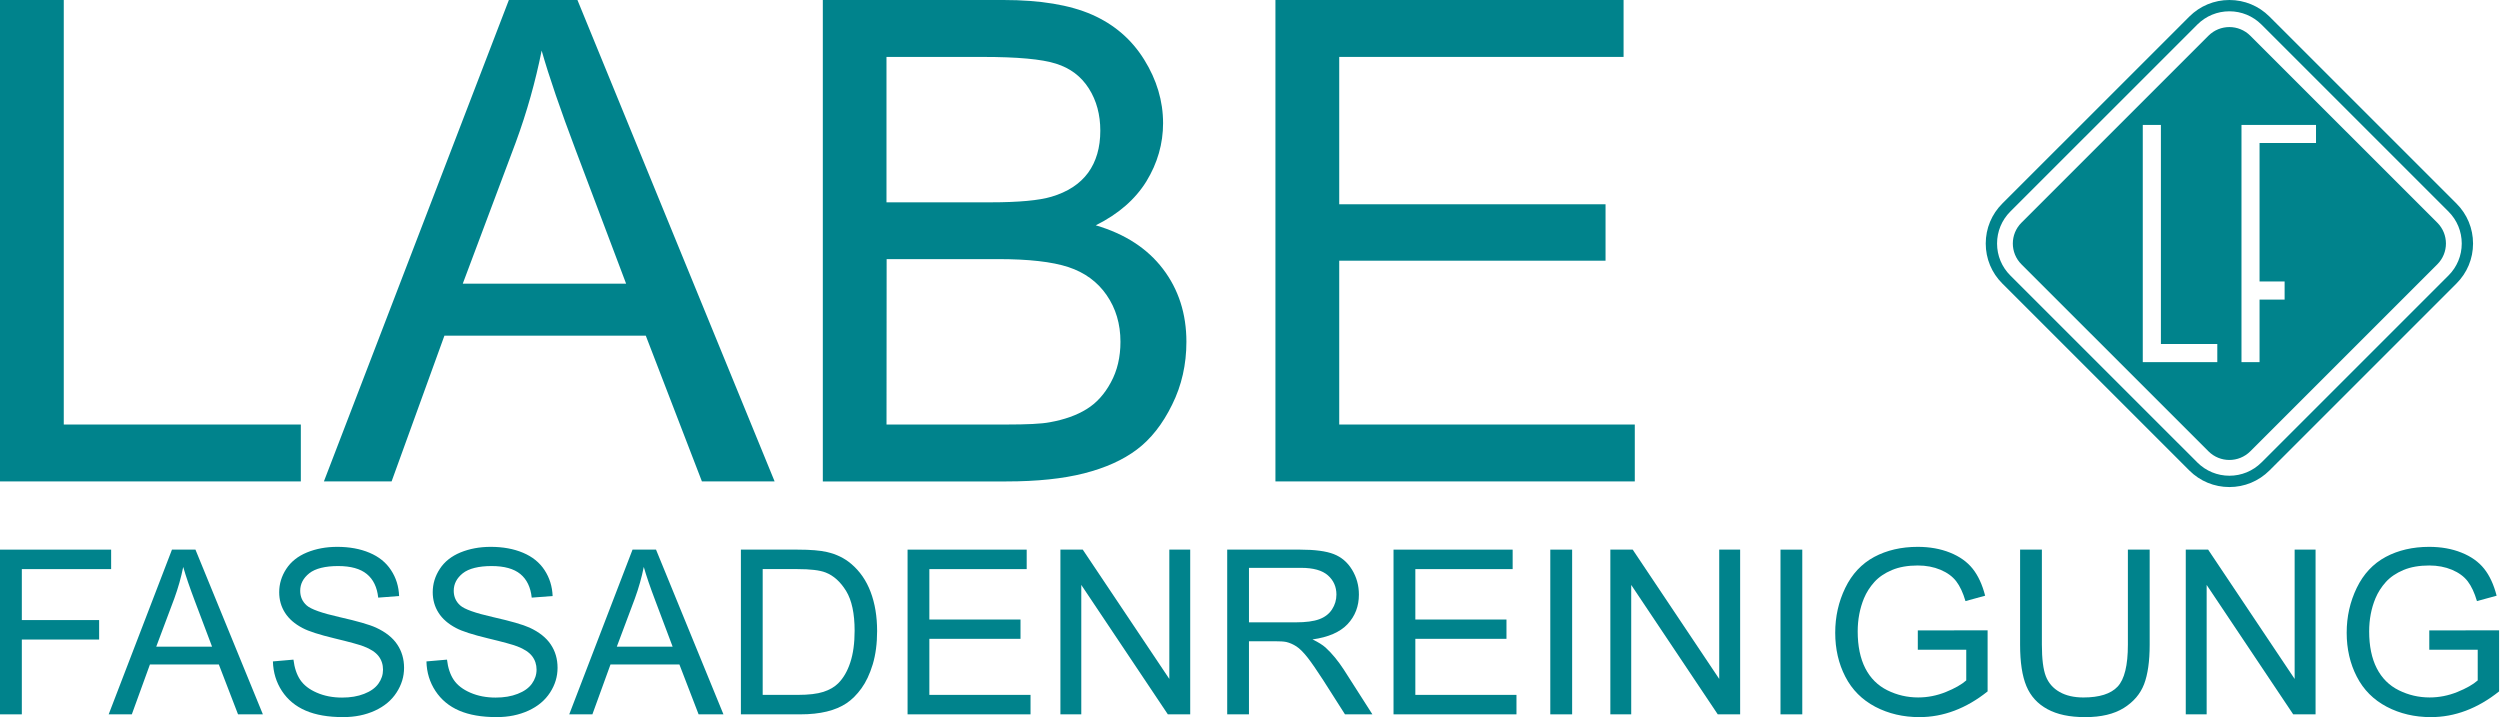 <svg xmlns="http://www.w3.org/2000/svg" width="251" height="72" viewBox="0 0 251 72" fill="none"><path d="M0 48.334V0H6.402V42.622H30.203V48.334H0Z" fill="#00838C"></path><path d="M46.463 28.48H62.861L57.812 15.105C56.274 11.032 55.126 7.696 54.382 5.08C53.762 8.178 52.902 11.248 51.776 14.312L46.463 28.478V28.48ZM32.52 48.334L51.091 0H57.975L77.772 48.334H70.472L64.837 33.7H44.62L39.316 48.334H32.52Z" fill="#00838C"></path><path d="M89.003 42.622H101.041C103.118 42.622 104.563 42.556 105.401 42.394C106.871 42.129 108.097 41.696 109.097 41.075C110.085 40.468 110.899 39.571 111.531 38.39C112.174 37.218 112.494 35.852 112.494 34.317C112.494 32.516 112.025 30.954 111.105 29.625C110.189 28.296 108.903 27.355 107.264 26.815C105.622 26.277 103.268 26.014 100.193 26.014H89.018L89.006 42.622H89.003ZM89.003 20.313H99.468C102.302 20.313 104.337 20.119 105.563 19.753C107.19 19.271 108.419 18.47 109.247 17.345C110.061 16.22 110.471 14.82 110.471 13.123C110.471 11.516 110.095 10.106 109.326 8.892C108.557 7.676 107.456 6.839 106.02 6.392C104.595 5.935 102.142 5.716 98.677 5.716H89.003V20.315V20.313ZM82.611 48.334V0H100.753C104.438 0 107.406 0.494 109.633 1.469C111.872 2.456 113.617 3.96 114.878 5.991C116.141 8.02 116.773 10.153 116.773 12.366C116.773 14.429 116.212 16.382 115.099 18.205C113.973 20.028 112.275 21.497 110.014 22.622C112.941 23.482 115.19 24.938 116.763 27.002C118.333 29.065 119.115 31.509 119.115 34.319C119.115 36.577 118.646 38.69 117.682 40.628C116.729 42.578 115.546 44.081 114.136 45.138C112.735 46.192 110.965 46.983 108.844 47.523C106.721 48.063 104.125 48.336 101.041 48.336H82.611V48.334Z" fill="#00838C"></path><path d="M128.054 48.334V0H163.007V5.714H134.458V20.509H161.196V26.174H134.458V42.622H164.133V48.334H128.054Z" fill="#00838C"></path><path fill-rule="evenodd" clip-rule="evenodd" d="M225.045 36.358V12.54H232.527V14.359H226.859V28.257H229.375V30.077H226.859V36.36H225.045V36.358ZM215.135 36.358V12.54H216.955V34.539H222.617V36.358H215.135ZM202.957 22.356C201.798 23.511 201.798 25.389 202.957 26.542L221.732 45.314C222.893 46.469 224.767 46.469 225.928 45.314L244.703 26.542C245.862 25.389 245.862 23.51 244.703 22.356L225.928 3.584C224.767 2.429 222.893 2.429 221.732 3.584L202.957 22.356Z" fill="#00838C"></path><path fill-rule="evenodd" clip-rule="evenodd" d="M246.628 20.434L227.847 1.657C226.772 0.588 225.346 0 223.831 0C222.315 0 220.888 0.59 219.81 1.662L201.038 20.43C199.961 21.504 199.368 22.931 199.368 24.452C199.368 25.972 199.961 27.398 201.033 28.465L219.815 47.243C220.89 48.312 222.315 48.9 223.831 48.9C225.346 48.9 226.774 48.31 227.852 47.238L246.622 28.471C247.7 27.399 248.293 25.973 248.294 24.453C248.294 22.932 247.702 21.506 246.628 20.435V20.434ZM245.822 27.664L227.05 46.434C226.187 47.292 225.045 47.763 223.832 47.763C222.62 47.763 221.478 47.291 220.617 46.436L201.838 27.66C200.98 26.807 200.505 25.665 200.505 24.451C200.505 23.235 200.979 22.093 201.841 21.234L220.613 2.464C221.478 1.605 222.618 1.135 223.832 1.135C225.046 1.135 226.187 1.607 227.047 2.462L245.826 21.238C246.685 22.094 247.159 23.235 247.159 24.452C247.159 25.668 246.684 26.809 245.823 27.666L245.822 27.664Z" fill="#00838C"></path><path d="M0 71.72V55.183H11.158V57.138H2.191V62.255H9.953V64.21H2.191V71.72H0Z" fill="#00838C"></path><path d="M15.686 64.927H21.292L19.565 60.351C19.038 58.957 18.65 57.816 18.395 56.921C18.183 57.981 17.885 59.031 17.504 60.079L15.686 64.927V64.927ZM10.911 71.72L17.265 55.183H19.624L26.393 71.72H23.899L21.971 66.713H15.053L13.235 71.72H10.91H10.911Z" fill="#00838C"></path><path d="M27.399 66.406L29.463 66.227C29.562 67.055 29.79 67.734 30.147 68.263C30.505 68.793 31.058 69.221 31.811 69.546C32.561 69.875 33.41 70.037 34.348 70.037C35.185 70.037 35.922 69.915 36.558 69.663C37.198 69.416 37.676 69.078 37.988 68.644C38.301 68.212 38.455 67.74 38.455 67.231C38.455 66.722 38.306 66.258 38.004 65.869C37.705 65.484 37.206 65.158 36.515 64.895C36.072 64.724 35.09 64.452 33.57 64.088C32.052 63.722 30.987 63.382 30.379 63.055C29.585 62.643 29 62.128 28.612 61.517C28.223 60.905 28.031 60.217 28.031 59.46C28.031 58.624 28.267 57.843 28.742 57.117C29.216 56.392 29.908 55.842 30.819 55.466C31.73 55.093 32.739 54.904 33.855 54.904C35.079 54.904 36.16 55.1 37.097 55.497C38.035 55.889 38.755 56.47 39.257 57.239C39.764 58.005 40.034 58.871 40.07 59.841L37.973 60.002C37.86 58.954 37.479 58.165 36.827 57.632C36.175 57.098 35.217 56.831 33.944 56.831C32.672 56.831 31.655 57.074 31.052 57.557C30.443 58.044 30.14 58.628 30.14 59.311C30.14 59.908 30.356 60.394 30.784 60.779C31.205 61.163 32.308 61.555 34.087 61.956C35.866 62.36 37.086 62.709 37.746 63.011C38.708 63.455 39.423 64.015 39.878 64.699C40.337 65.378 40.568 66.163 40.568 67.049C40.568 67.936 40.317 68.757 39.811 69.534C39.308 70.315 38.582 70.918 37.639 71.35C36.698 71.782 35.633 71.998 34.451 71.998C32.955 71.998 31.698 71.782 30.689 71.346C29.676 70.911 28.883 70.251 28.306 69.376C27.733 68.501 27.431 67.513 27.4 66.405L27.399 66.406Z" fill="#00838C"></path><path d="M42.815 66.406L44.879 66.227C44.973 67.055 45.202 67.734 45.558 68.263C45.917 68.793 46.473 69.221 47.222 69.546C47.976 69.875 48.821 70.037 49.764 70.037C50.6 70.037 51.334 69.915 51.974 69.663C52.614 69.416 53.089 69.078 53.403 68.644C53.713 68.212 53.871 67.74 53.871 67.231C53.871 66.722 53.721 66.258 53.418 65.869C53.117 65.484 52.621 65.158 51.931 64.895C51.488 64.724 50.505 64.452 48.986 64.088C47.467 63.722 46.398 63.382 45.791 63.055C45 62.643 44.411 62.128 44.027 61.517C43.638 60.905 43.446 60.217 43.446 59.46C43.446 58.624 43.681 57.843 44.157 57.117C44.627 56.392 45.323 55.842 46.229 55.466C47.14 55.093 48.153 54.904 49.265 54.904C50.494 54.904 51.574 55.1 52.512 55.497C53.447 55.889 54.169 56.47 54.672 57.239C55.175 58.005 55.445 58.871 55.484 59.841L53.384 60.002C53.275 58.954 52.889 58.165 52.242 57.632C51.589 57.098 50.627 56.831 49.355 56.831C48.083 56.831 47.07 57.074 46.462 57.557C45.857 58.044 45.555 58.628 45.555 59.311C45.555 59.908 45.771 60.394 46.199 60.779C46.62 61.163 47.719 61.555 49.497 61.956C51.277 62.36 52.497 62.709 53.161 63.011C54.123 63.455 54.834 64.015 55.293 64.699C55.752 65.378 55.979 66.163 55.979 67.049C55.979 67.936 55.727 68.757 55.225 69.534C54.719 70.315 53.997 70.918 53.054 71.35C52.108 71.782 51.048 71.998 49.865 71.998C48.366 71.998 47.113 71.782 46.1 71.346C45.091 70.911 44.298 70.251 43.721 69.376C43.144 68.501 42.841 67.513 42.815 66.405V66.406Z" fill="#00838C"></path><path d="M61.927 64.927H67.533L65.81 60.351C65.279 58.957 64.891 57.816 64.636 56.921C64.424 57.981 64.126 59.031 63.745 60.079L61.927 64.927V64.927ZM57.152 71.72L63.506 55.183H65.865L72.634 71.72H70.14L68.212 66.713H61.294L59.476 71.72H57.151H57.152Z" fill="#00838C"></path><path d="M76.573 69.766H80.106C81.194 69.766 82.051 69.663 82.67 69.463C83.294 69.259 83.785 68.974 84.155 68.605C84.676 68.086 85.081 67.388 85.368 66.513C85.658 65.638 85.804 64.573 85.804 63.325C85.804 61.598 85.521 60.269 84.953 59.338C84.383 58.412 83.696 57.788 82.883 57.475C82.295 57.247 81.351 57.137 80.049 57.137H76.574V69.765L76.573 69.766ZM74.386 71.72V55.183H80.083C81.37 55.183 82.353 55.265 83.027 55.423C83.974 55.639 84.783 56.035 85.455 56.607C86.326 57.342 86.978 58.283 87.41 59.43C87.845 60.58 88.062 61.89 88.062 63.361C88.062 64.617 87.913 65.732 87.623 66.701C87.328 67.67 86.952 68.471 86.492 69.107C86.032 69.743 85.53 70.245 84.988 70.606C84.442 70.971 83.782 71.25 83.013 71.438C82.239 71.627 81.355 71.72 80.354 71.72H74.386Z" fill="#00838C"></path><path d="M91.12 71.72V55.183H103.08V57.138H93.307V62.2H102.459V64.138H93.307V69.766H103.465V71.72H91.12Z" fill="#00838C"></path><path d="M106.465 71.72V55.183H108.71L117.4 68.165V55.183H119.497V71.72H117.251L108.561 58.727V71.72H106.465Z" fill="#00838C"></path><path d="M125.398 62.482H130.106C131.104 62.482 131.888 62.38 132.449 62.172C133.015 61.965 133.443 61.635 133.738 61.18C134.032 60.725 134.177 60.23 134.177 59.697C134.177 58.915 133.894 58.272 133.326 57.77C132.755 57.264 131.86 57.012 130.635 57.012H125.397V62.483L125.398 62.482ZM123.211 71.72V55.183H130.545C132.018 55.183 133.141 55.332 133.907 55.631C134.675 55.929 135.289 56.45 135.748 57.204C136.203 57.954 136.434 58.785 136.434 59.697C136.434 60.87 136.053 61.859 135.296 62.664C134.535 63.468 133.361 63.978 131.775 64.198C132.356 64.476 132.795 64.752 133.093 65.019C133.733 65.606 134.338 66.341 134.912 67.22L137.789 71.721H135.037L132.845 68.28C132.205 67.287 131.679 66.529 131.267 66C130.851 65.475 130.481 65.109 130.155 64.897C129.826 64.685 129.492 64.541 129.154 64.458C128.907 64.403 128.502 64.38 127.936 64.38H125.396V71.722H123.208L123.211 71.72Z" fill="#00838C"></path><path d="M139.91 71.72V55.183H151.87V57.138H142.1V62.2H151.25V64.138H142.1V69.766H152.254V71.72H139.91Z" fill="#00838C"></path><path d="M157.842 55.183H155.65V71.72H157.842V55.183Z" fill="#00838C"></path><path d="M161.679 71.72V55.183H163.924L172.61 68.165V55.183H174.71V71.72H172.463L163.774 58.727V71.72H161.679Z" fill="#00838C"></path><path d="M180.949 55.183H178.762V71.72H180.949V55.183Z" fill="#00838C"></path><path d="M192.548 65.233V63.295L199.556 63.283V69.416C198.481 70.276 197.373 70.919 196.227 71.351C195.084 71.783 193.91 71.999 192.709 71.999C191.082 71.999 189.606 71.654 188.279 70.96C186.952 70.26 185.947 69.256 185.271 67.941C184.592 66.626 184.256 65.154 184.256 63.53C184.256 61.905 184.592 60.417 185.264 59.025C185.939 57.631 186.91 56.596 188.17 55.916C189.435 55.241 190.891 54.904 192.54 54.904C193.734 54.904 194.817 55.095 195.783 55.484C196.749 55.869 197.507 56.411 198.057 57.102C198.607 57.791 199.023 58.695 199.309 59.809L197.334 60.35C197.086 59.506 196.777 58.847 196.407 58.364C196.038 57.881 195.512 57.496 194.828 57.206C194.145 56.92 193.384 56.775 192.548 56.775C191.55 56.775 190.683 56.924 189.955 57.231C189.225 57.536 188.637 57.937 188.189 58.431C187.741 58.929 187.392 59.475 187.144 60.068C186.725 61.087 186.513 62.198 186.513 63.395C186.513 64.867 186.768 66.1 187.274 67.093C187.78 68.085 188.523 68.824 189.492 69.305C190.462 69.785 191.491 70.024 192.583 70.024C193.533 70.024 194.456 69.843 195.358 69.479C196.262 69.114 196.944 68.725 197.412 68.313V65.232H192.548V65.233Z" fill="#00838C"></path><path d="M213.64 55.183H215.827V64.739C215.827 66.399 215.638 67.718 215.265 68.695C214.888 69.672 214.209 70.469 213.228 71.082C212.245 71.693 210.958 72 209.364 72C207.769 72 206.544 71.733 205.559 71.199C204.573 70.665 203.871 69.892 203.45 68.884C203.027 67.871 202.818 66.49 202.818 64.739V55.183H205.005V64.727C205.005 66.164 205.139 67.22 205.405 67.903C205.673 68.581 206.132 69.107 206.785 69.476C207.436 69.845 208.229 70.026 209.172 70.026C210.781 70.026 211.928 69.664 212.61 68.935C213.298 68.204 213.64 66.804 213.64 64.727V55.183Z" fill="#00838C"></path><path d="M219.451 71.72V55.183H221.697L230.382 68.165V55.183H232.483V71.72H230.238L221.548 58.727V71.72H219.451Z" fill="#00838C"></path><path d="M243.9 65.233V63.295L250.909 63.283V69.416C249.834 70.276 248.722 70.919 247.58 71.351C246.437 71.783 245.263 71.999 244.061 71.999C242.435 71.999 240.959 71.654 239.632 70.96C238.3 70.26 237.3 69.256 236.624 67.941C235.945 66.626 235.607 65.154 235.607 63.53C235.607 61.905 235.945 60.417 236.616 59.025C237.291 57.631 238.258 56.596 239.522 55.916C240.787 55.241 242.243 54.904 243.888 54.904C245.086 54.904 246.169 55.095 247.135 55.484C248.101 55.869 248.859 56.411 249.409 57.102C249.959 57.791 250.375 58.695 250.661 59.809L248.686 60.35C248.438 59.506 248.128 58.847 247.759 58.364C247.39 57.881 246.864 57.496 246.181 57.206C245.497 56.92 244.735 56.775 243.899 56.775C242.902 56.775 242.035 56.924 241.304 57.231C240.578 57.536 239.99 57.937 239.541 58.431C239.093 58.929 238.744 59.475 238.496 60.068C238.073 61.087 237.864 62.198 237.864 63.395C237.864 64.867 238.12 66.1 238.626 67.093C239.132 68.085 239.871 68.824 240.844 69.305C241.814 69.785 242.843 70.024 243.934 70.024C244.881 70.024 245.807 69.843 246.71 69.479C247.614 69.114 248.296 68.725 248.763 68.313V65.232H243.898L243.9 65.233Z" fill="#00838C"></path></svg>